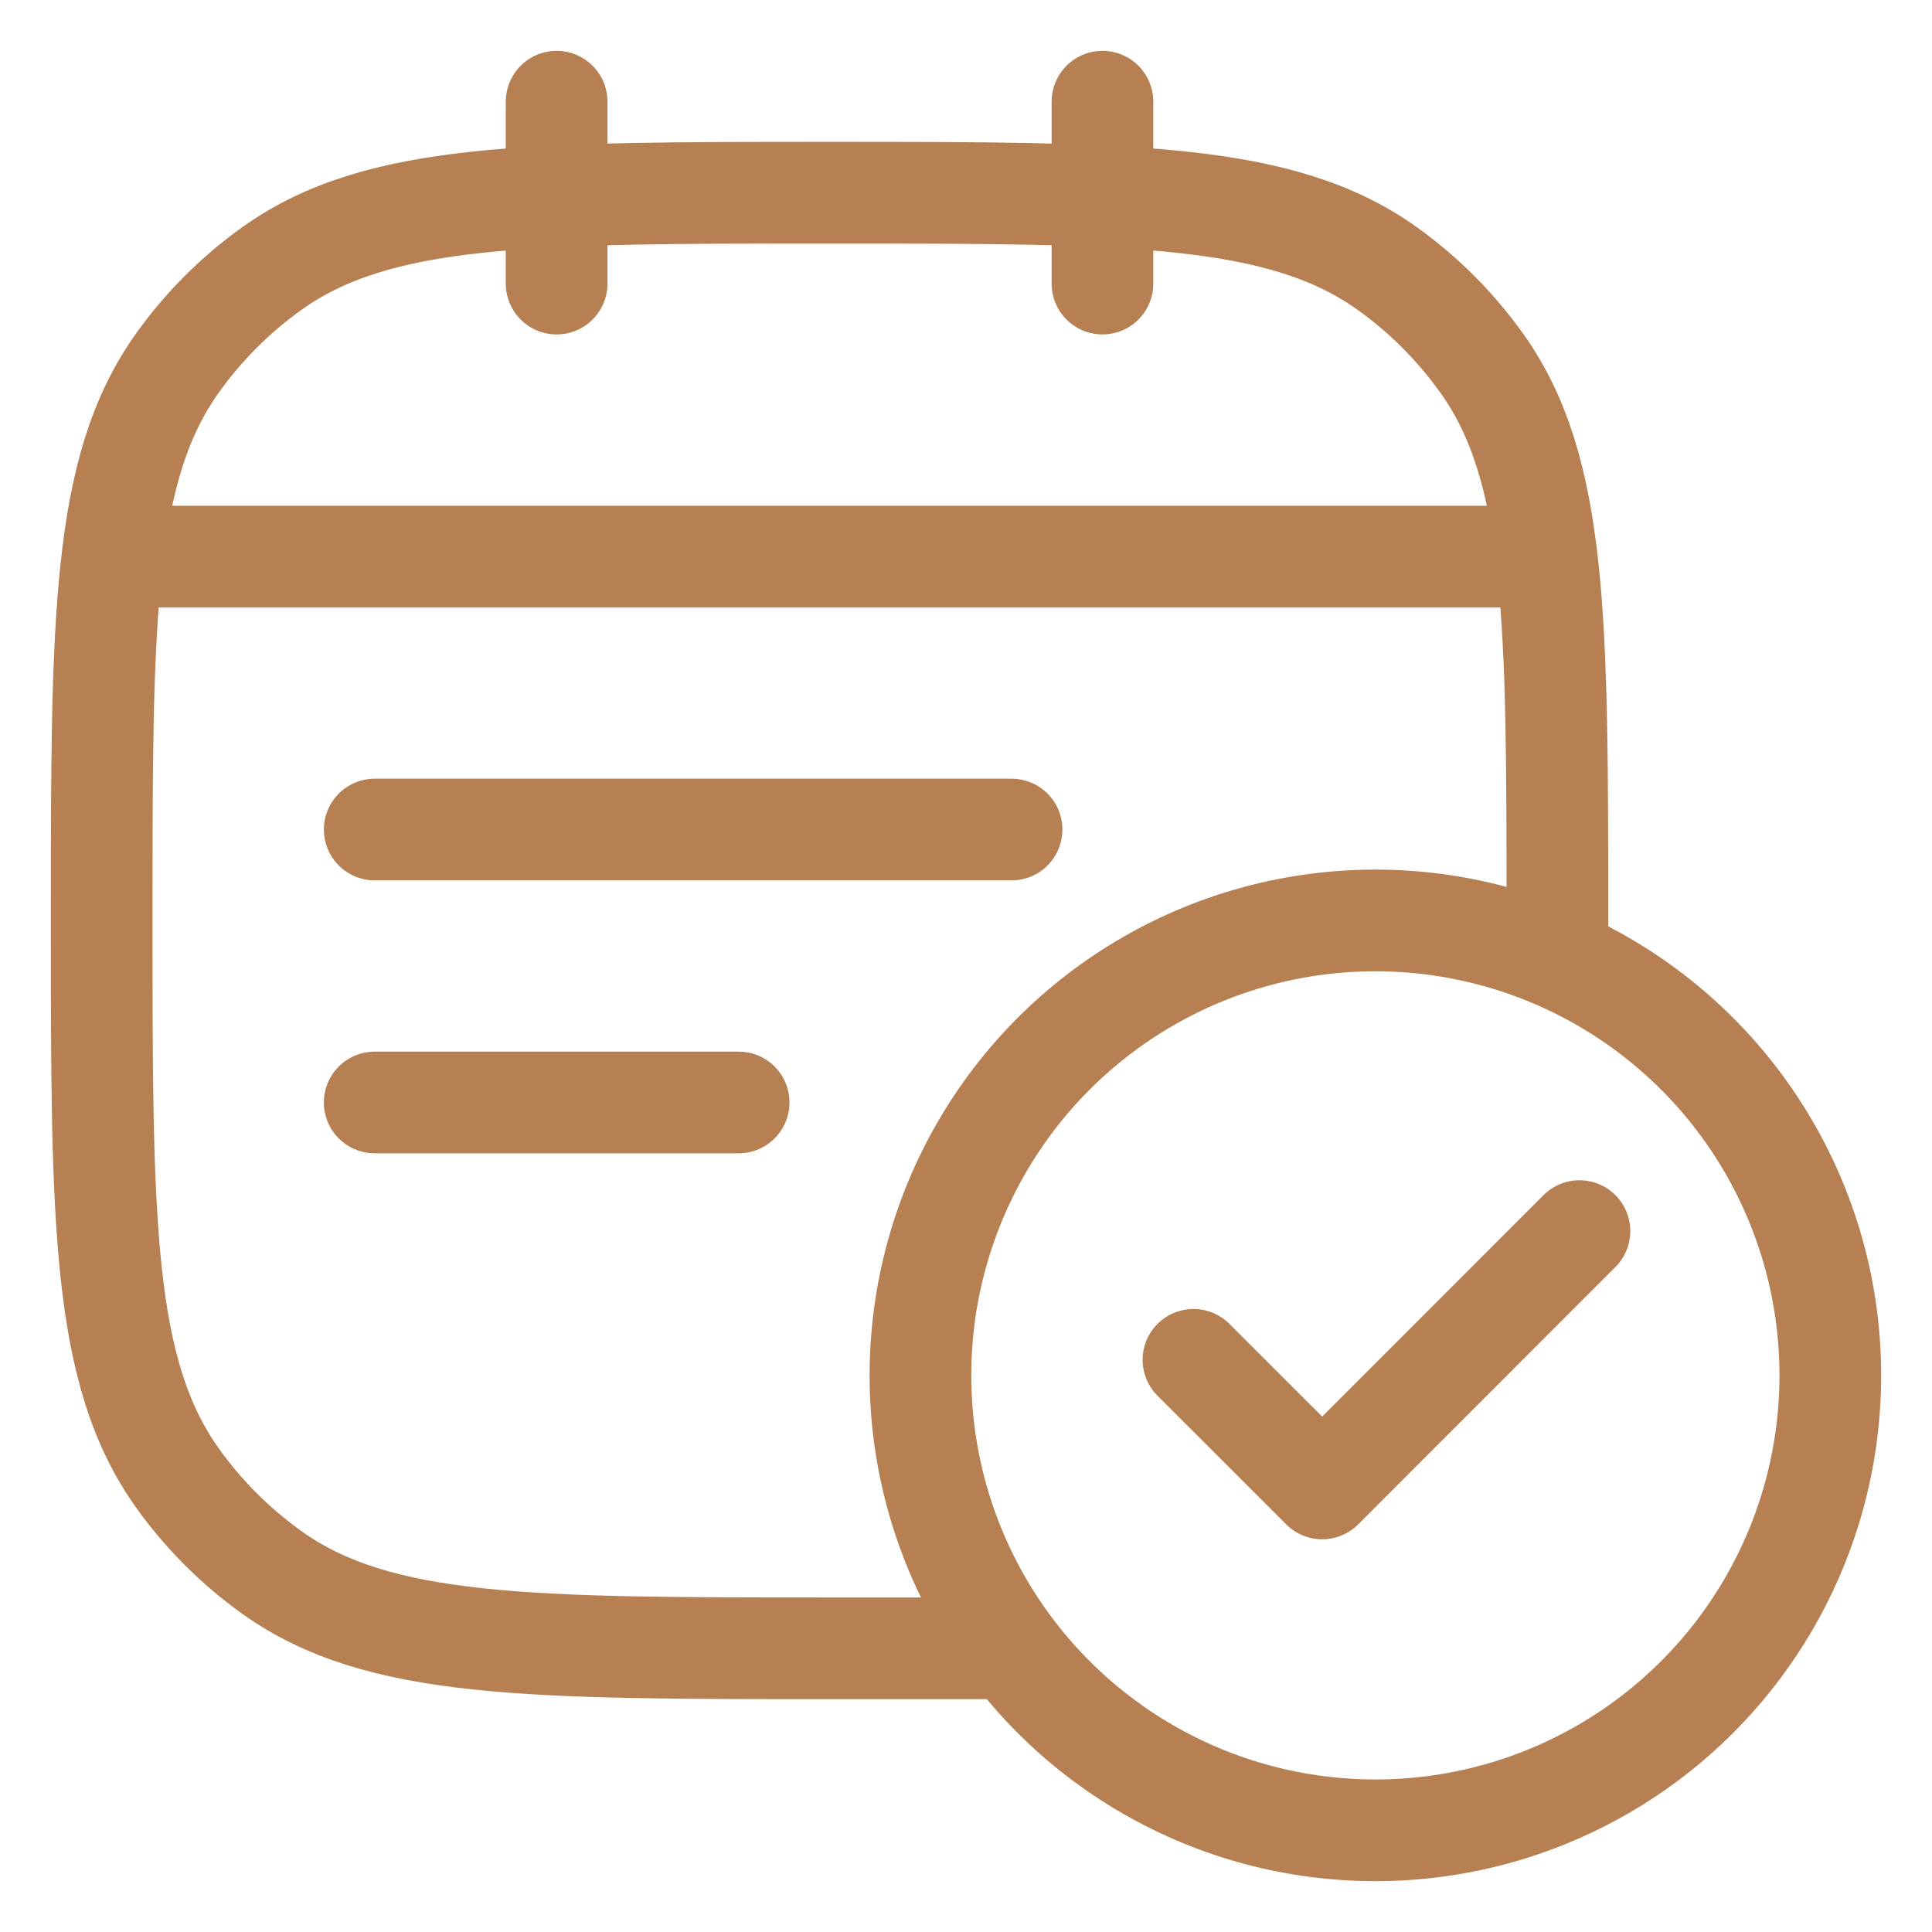 <svg width="19" height="19" viewBox="0 0 19 19" fill="none" xmlns="http://www.w3.org/2000/svg">
<path d="M15.316 9.5V9.052C15.316 6.093 15.316 4.613 14.571 3.57C14.314 3.211 14 2.896 13.64 2.639C12.597 1.895 11.117 1.895 8.158 1.895V1.895C5.198 1.895 3.719 1.895 2.676 2.639C2.316 2.896 2.001 3.211 1.745 3.57C1 4.613 1 6.093 1 9.052V9.052C1 12.012 1 13.492 1.745 14.535C2.001 14.894 2.316 15.209 2.676 15.466C3.719 16.21 5.198 16.21 8.158 16.21H9.947" stroke="#B78053"/>
<path d="M5.474 1V2.789" stroke="#B78053" stroke-linecap="round" stroke-linejoin="round"/>
<path d="M10.842 1V2.789" stroke="#B78053" stroke-linecap="round" stroke-linejoin="round"/>
<circle cx="13.526" cy="13.526" r="4.474" stroke="#B78053"/>
<path d="M1.509 5.474L14.93 5.474" stroke="#B78053" stroke-linecap="round" stroke-linejoin="round"/>
<path d="M3.685 8.158L9.948 8.158" stroke="#B78053" stroke-linecap="round" stroke-linejoin="round"/>
<path d="M3.685 10.842L7.264 10.842" stroke="#B78053" stroke-linecap="round" stroke-linejoin="round"/>
<path d="M11.737 13.373L13.003 14.638L15.533 12.107" stroke="#B78053" stroke-linecap="round" stroke-linejoin="round"/>
</svg>
